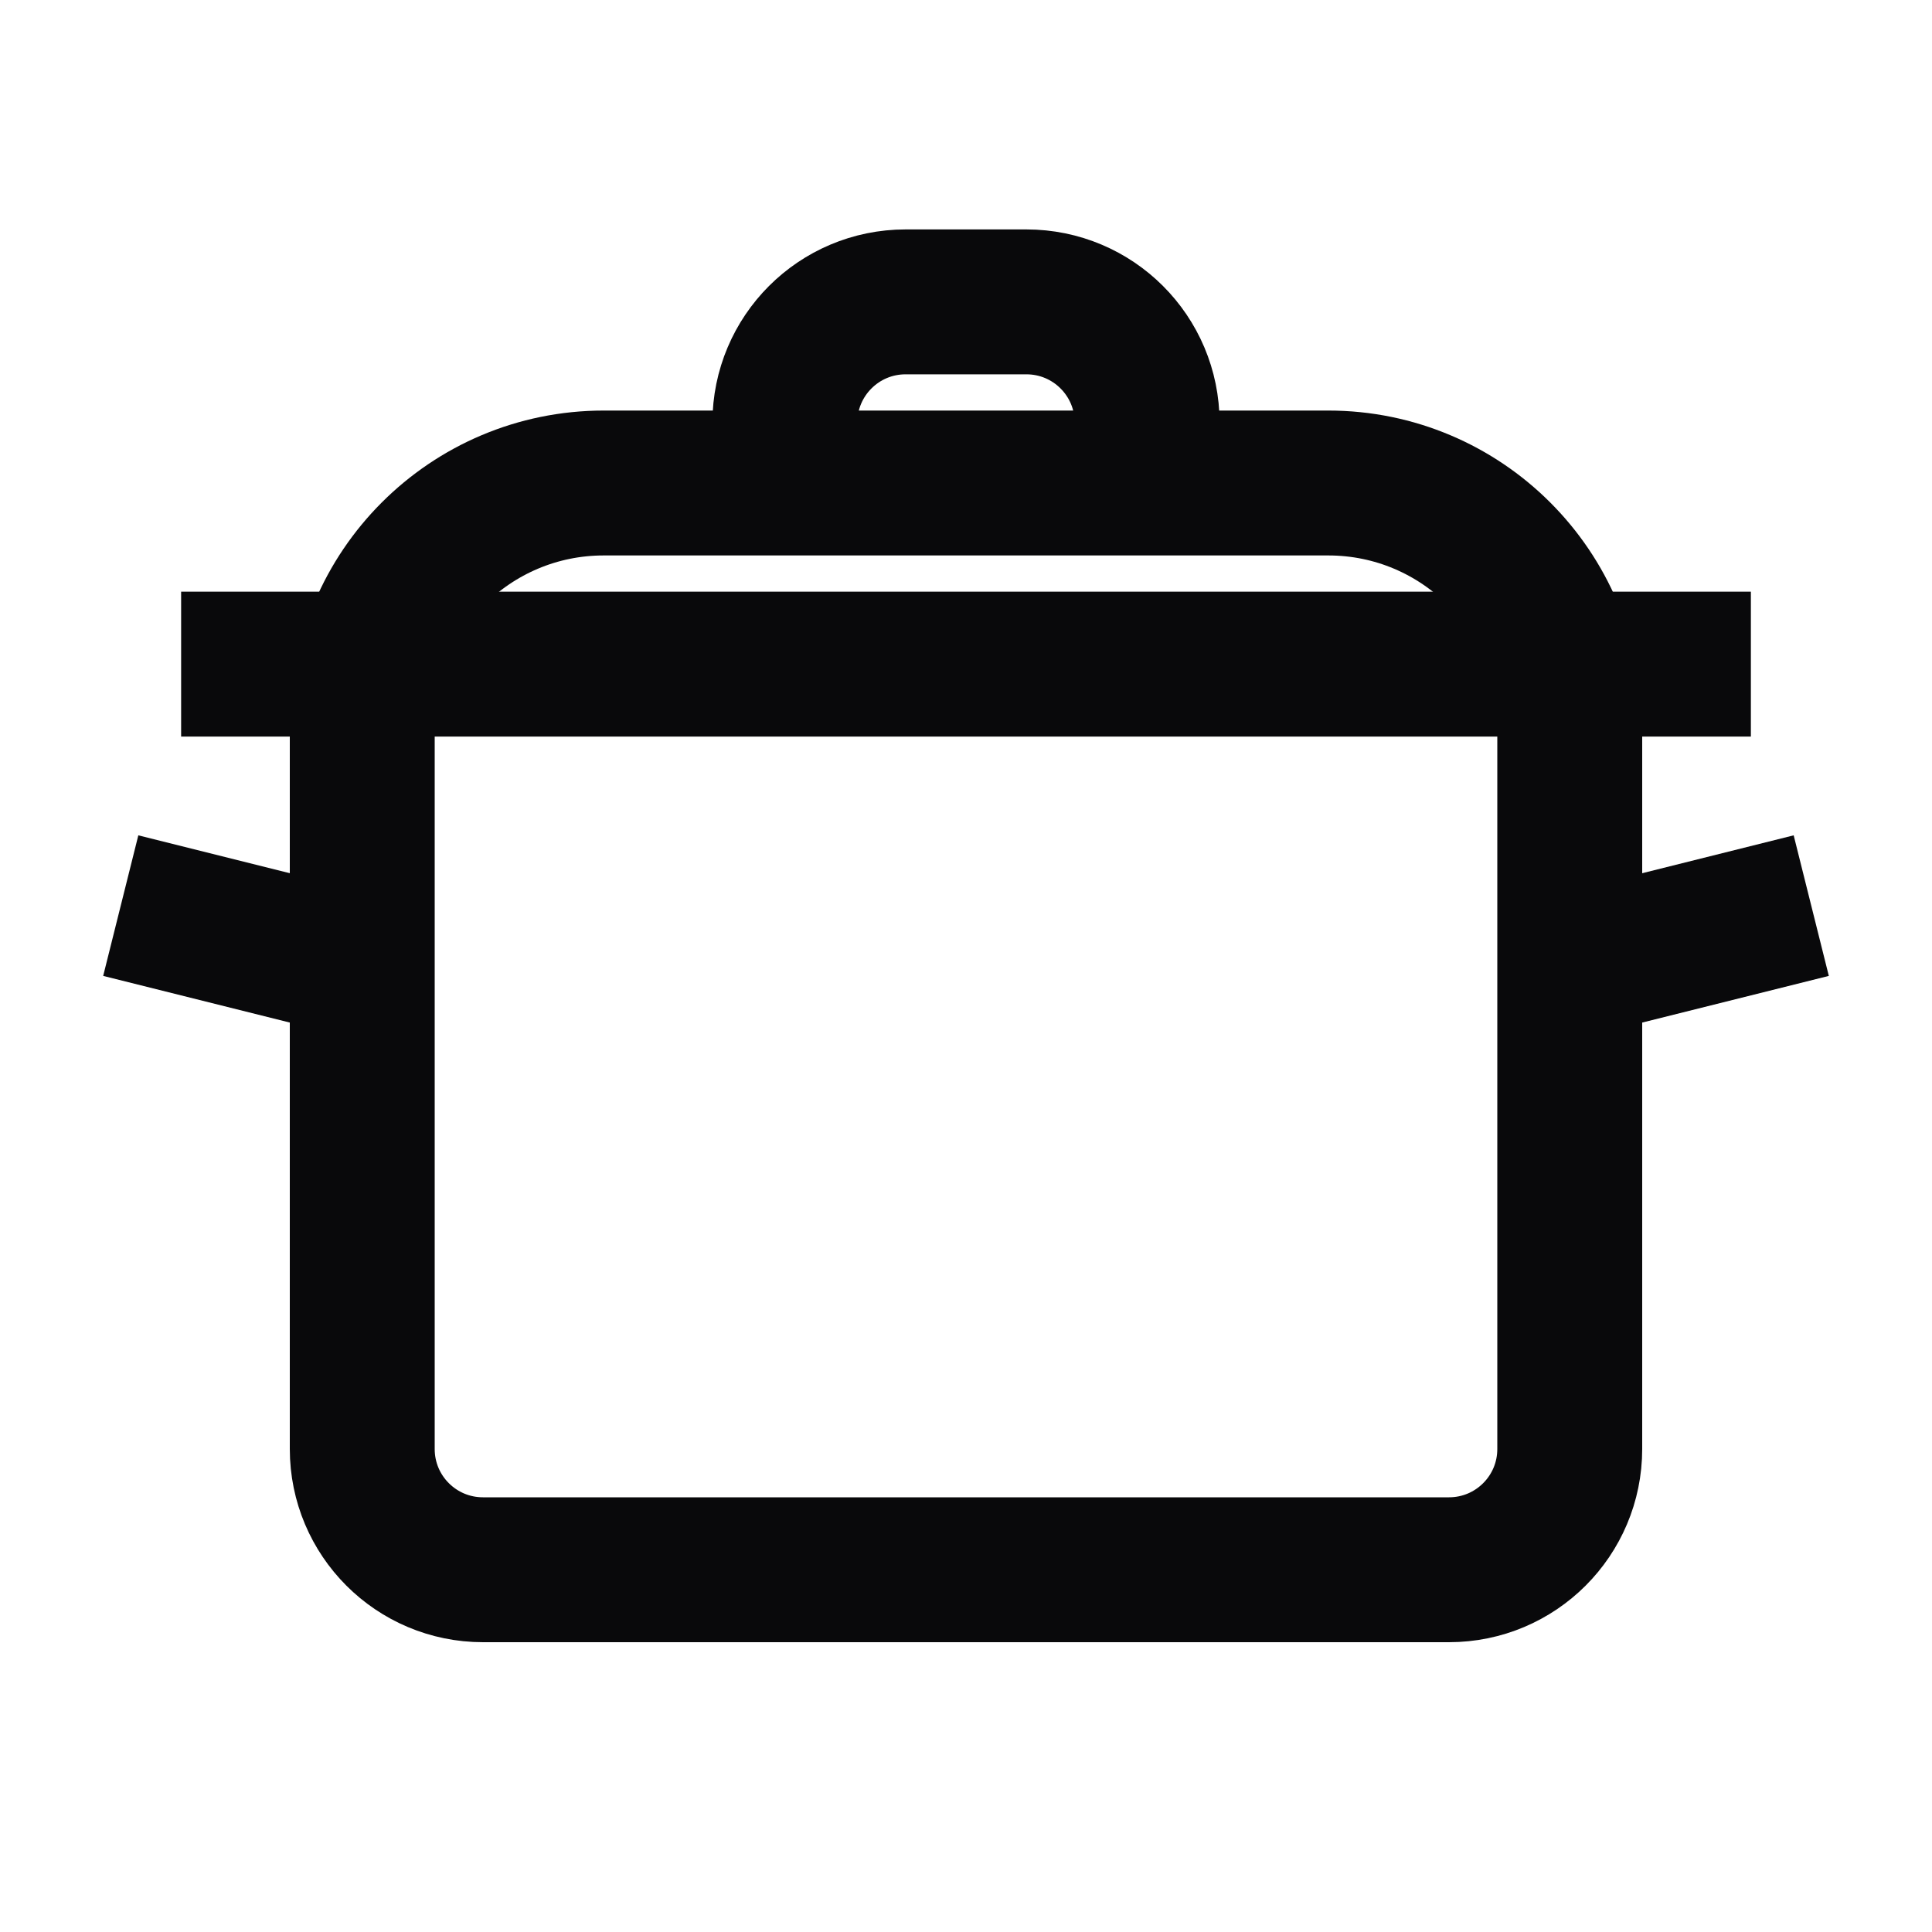 <svg width="24" height="24" viewBox="0 0 24 24" fill="none" xmlns="http://www.w3.org/2000/svg">
<path d="M18 19.5H6C5.171 19.5 4.5 18.829 4.5 18V9C4.5 7.343 5.843 6 7.5 6H16.5C18.157 6 19.5 7.343 19.5 9V18C19.5 18.829 18.829 19.5 18 19.5Z" stroke="#09090B" stroke-width="1.8" stroke-miterlimit="10"/>
<path d="M21.75 8.25H2.25" stroke="#09090B" stroke-width="1.8" stroke-miterlimit="10"/>
<path d="M4.5 12L1.5 11.25" stroke="#09090B" stroke-width="1.8" stroke-miterlimit="10"/>
<path d="M19.5 12L22.5 11.25" stroke="#09090B" stroke-width="1.8" stroke-miterlimit="10"/>
<path d="M9.75 6V5.25C9.75 4.421 10.421 3.75 11.25 3.75H12.75C13.579 3.75 14.25 4.421 14.25 5.25V6" stroke="#09090B" stroke-width="1.8" stroke-miterlimit="10"/>
</svg>
